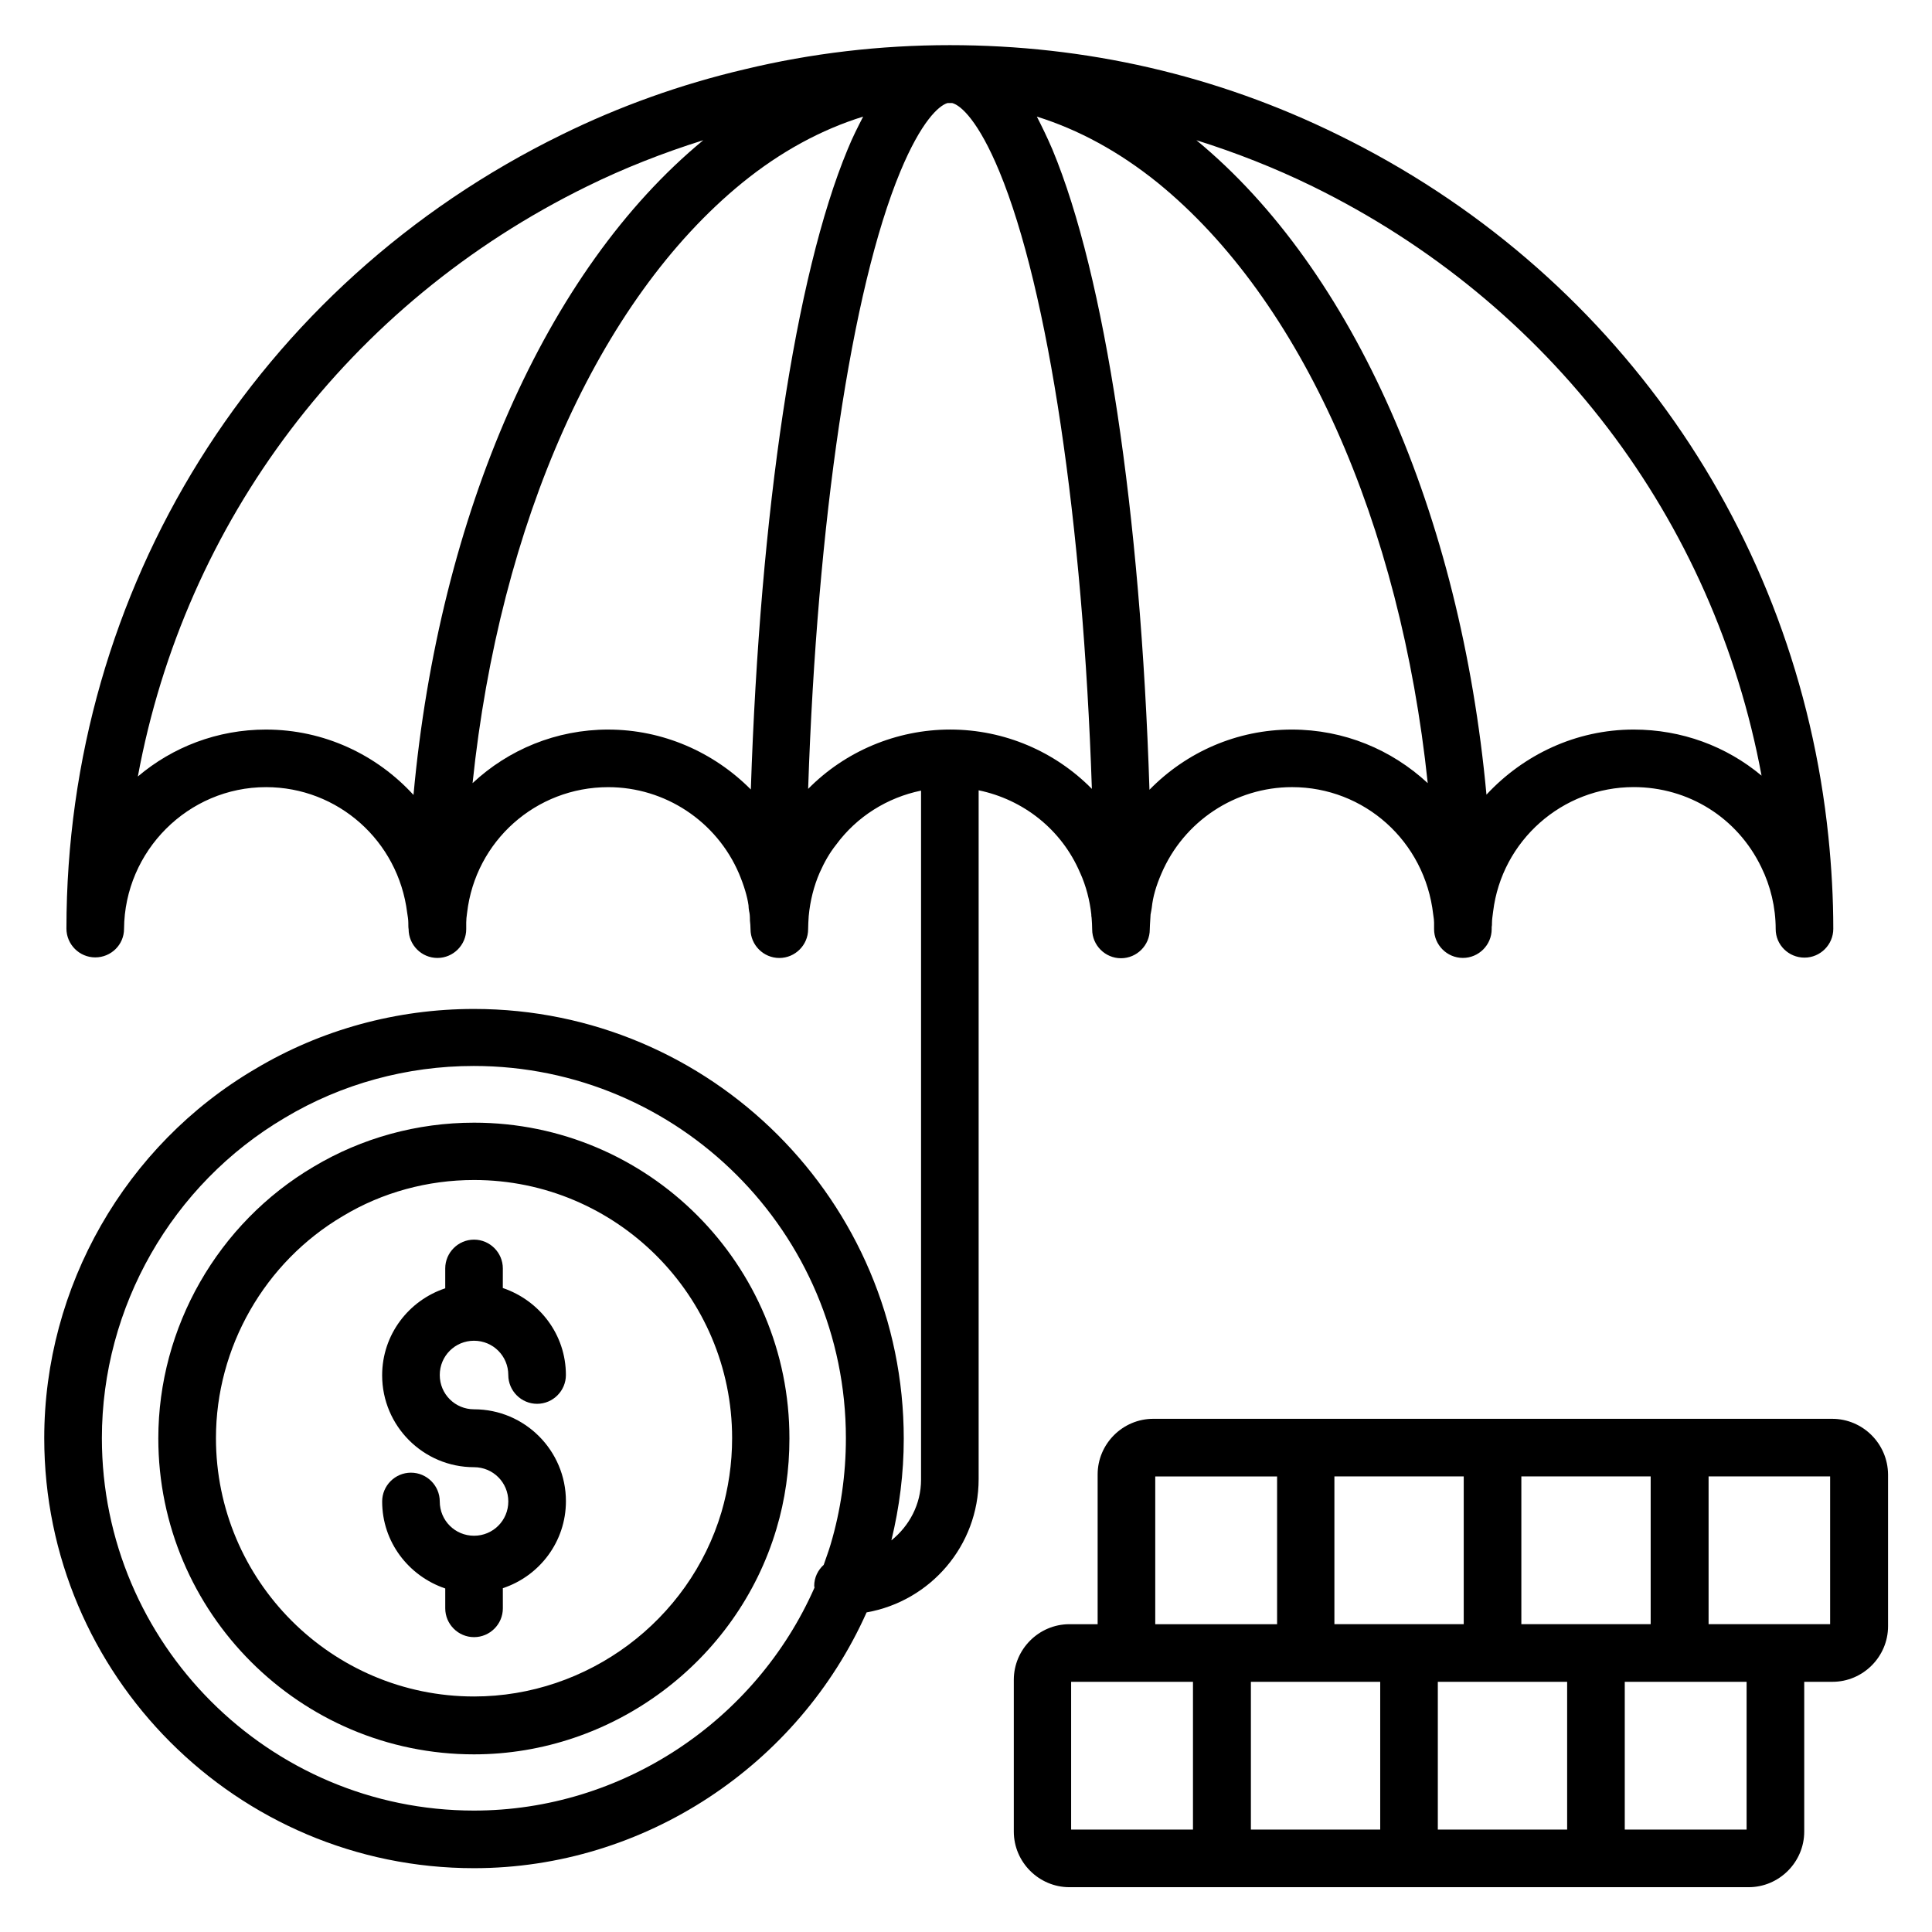 <?xml version="1.0" encoding="UTF-8"?>
<!-- Uploaded to: ICON Repo, www.iconrepo.com, Generator: ICON Repo Mixer Tools -->
<svg fill="#000000" width="800px" height="800px" version="1.1" viewBox="144 144 512 512" xmlns="http://www.w3.org/2000/svg">
 <g>
  <path d="m430.23 375.27c1.602 3.512 2.594 7.481 2.977 11.07 0 0.305 0 0.535 0.078 0.84 0.078 1.07 0.152 2.062 0.152 3.129 0 4.199 3.434 7.633 7.633 7.633 4.199 0 7.633-3.434 7.633-7.633 0-0.762 0.078-1.527 0.152-2.977 0-0.688 0.078-1.297 0.23-1.91 0.078-0.305 0.078-0.609 0.152-0.918 0.305-2.902 1.145-5.727 2.519-8.93 5.953-13.969 19.617-22.977 34.656-22.977 19.082 0 35.191 14.273 37.402 33.738 0.152 0.84 0.23 1.754 0.23 2.137v1.754c0 4.199 3.434 7.633 7.633 7.633s7.633-3.434 7.633-7.633v-0.535c0.078-0.383 0.078-0.688 0.078-1.07 0-0.918 0.152-1.832 0.305-3.055 2.289-18.777 18.32-32.977 37.25-32.977 14.504 0 27.48 8.09 33.816 21.223 2.441 4.961 3.816 10.609 3.816 16.41 0 4.199 3.434 7.559 7.633 7.559s7.633-3.434 7.633-7.633c0-8.016-0.457-16.258-1.297-24.426-8.32-80.758-56.945-150.3-130-186.02-32.137-15.801-66.793-23.738-102.82-23.738-18.398 0-36.719 2.137-54.426 6.414-16.945 3.969-33.281 9.848-48.473 17.328-80.914 39.613-131.22 120.3-131.22 210.38 0 4.199 3.434 7.633 7.633 7.633s7.633-3.359 7.633-7.559c0.152-20.688 17.023-37.559 37.633-37.559 19.008 0 35.039 14.199 37.402 33.281 0.152 0.918 0.305 1.832 0.305 2.75 0 0.383 0 1.297 0.078 1.602 0 4.199 3.434 7.633 7.633 7.633s7.633-3.434 7.633-7.633v-1.754c0-0.762 0.078-1.527 0.23-2.594 2.215-19.008 18.242-33.281 37.402-33.281 15.039 0 28.703 9.008 34.656 22.902 1.375 3.281 2.215 6.184 2.519 8.398 0 0.535 0.078 0.992 0.152 1.527 0.152 0.609 0.23 1.223 0.23 2.519 0.078 0.762 0.152 1.527 0.152 2.289 0 4.199 3.434 7.633 7.633 7.633s7.633-3.434 7.633-7.633c0-1.07 0.078-2.137 0.152-3.434 0.383-4.121 1.375-8.016 2.902-11.527 1.223-2.75 2.594-5.191 4.352-7.406 5.496-7.481 13.586-12.52 22.52-14.352v182.59c0 6.566-3.129 12.289-7.863 16.105 2.137-8.777 3.281-17.785 3.281-26.945 0-62.824-51.066-113.89-113.89-113.89-20.535 0-40.535 5.496-57.938 15.879-34.504 20.227-55.953 57.781-55.953 97.855 0 62.824 51.066 113.97 113.89 113.97 45.113 0 85.953-27.25 104.04-67.785 16.871-2.977 29.695-17.633 29.695-35.344v-182.52c11.832 2.445 21.984 10.383 26.871 21.832zm-160.61 248.55c-54.348 0-98.621-44.273-98.621-98.703 0-34.73 18.551-67.25 48.473-84.883 15.039-9.008 32.367-13.742 50.074-13.742 54.352 0 98.625 44.199 98.625 98.625 0 9.695-1.375 19.16-4.047 28.168-0.535 1.832-1.223 3.586-1.832 5.418-1.527 1.375-2.519 3.359-2.519 5.574 0 0.152 0.078 0.305 0.078 0.457-15.574 35.344-51.07 59.086-90.23 59.086zm216.71-286.48c-14.504 0-27.938 5.953-37.711 15.953-2.363-73.586-11.754-136.11-25.723-169.69-1.375-3.207-2.75-6.031-4.121-8.703 10.992 3.434 21.754 9.238 32.062 17.559 38.168 31.066 64.273 90.227 71.527 159.08-9.547-8.855-22.141-14.199-36.035-14.199zm124.5 12.215c-9.312-7.785-21.145-12.215-33.895-12.215-15.344 0-29.234 6.719-39.008 17.25-6.867-74.273-35.113-139-76.867-173.43 10.457 3.281 20.762 7.328 30.762 12.215 62.902 30.836 106.41 88.316 119.01 156.18zm-396.33-12.215c-12.902 0-24.809 4.656-33.969 12.441 12.441-67.402 55.723-125.34 119.08-156.41 9.77-4.809 20.074-8.855 30.762-12.215-41.754 34.426-70 99.234-76.793 173.51-9.77-10.684-23.738-17.324-39.082-17.324zm90.688 0c-13.816 0-26.488 5.344-35.953 14.199 7.176-68.777 33.281-127.94 71.449-159.08 10.23-8.32 20.992-14.121 32.062-17.559-1.375 2.672-2.824 5.496-4.121 8.703-13.895 33.434-23.207 95.953-25.648 169.62-9.852-9.926-23.363-15.879-37.789-15.879zm52.977 15.723c2.367-70.762 11.449-132.36 24.426-163.59 5.496-13.207 10.152-17.48 12.52-18.168h1.223c2.367 0.609 7.023 4.887 12.52 18.168 12.977 31.375 22.137 92.898 24.504 163.59-9.695-9.848-23.129-15.727-37.559-15.727-14.273 0.004-27.863 5.805-37.633 15.727z"/>
  <path d="m269.62 441.52c-15.039 0-29.77 4.047-42.52 11.68-25.344 14.961-41.145 42.52-41.145 71.984 0 46.184 37.559 83.738 83.664 83.738 36.719 0 69.695-24.578 80.152-59.77 2.289-7.633 3.434-15.727 3.434-23.895 0.078-46.258-37.477-83.738-83.586-83.738zm65.574 103.21c-8.551 28.777-35.496 48.855-65.57 48.855-37.711 0-68.395-30.688-68.395-68.473 0-24.047 12.902-46.641 33.664-58.855 10.383-6.258 22.441-9.543 34.73-9.543 37.711 0 68.395 30.688 68.395 68.395 0 6.797-0.992 13.359-2.824 19.621z"/>
  <path d="m269.62 499.31c5.039 0 9.082 4.047 9.082 9.082 0 4.199 3.434 7.633 7.633 7.633s7.633-3.434 7.633-7.633c0-10.762-7.023-19.77-16.719-23.055l0.008-5.188c0-4.199-3.434-7.633-7.633-7.633-4.199 0-7.633 3.434-7.633 7.633v5.266c-9.695 3.207-16.719 12.289-16.719 23.055 0 13.434 10.914 24.352 24.352 24.352 5.039 0 9.082 4.047 9.082 9.082 0 5.039-4.047 9.082-9.082 9.082-5.039 0-9.082-4.047-9.082-9.082 0-4.199-3.434-7.633-7.633-7.633s-7.633 3.434-7.633 7.633c0 10.762 7.023 19.77 16.719 23.055v5.266c0 4.199 3.434 7.633 7.633 7.633s7.633-3.434 7.633-7.633l-0.004-5.34c9.695-3.207 16.719-12.289 16.719-23.055 0-13.434-10.914-24.352-24.352-24.352-5.039 0-9.082-4.047-9.082-9.082-0.004-5.039 4.043-9.086 9.078-9.086z"/>
  <path d="m629.54 520h-179.92c-8.09 0-14.734 6.641-14.734 14.734v39.695h-7.481c-8.09 0-14.734 6.641-14.734 14.734v40.227c0 8.09 6.641 14.734 14.734 14.734h180c8.09 0 14.734-6.641 14.734-14.734v-39.695h7.481c8.09 0 14.734-6.641 14.734-14.734v-40.227c-0.078-8.168-6.719-14.734-14.809-14.734zm-82.367 54.426v-39.16h34.273v39.16zm-37.402 15.27v39.16h-34.273v-39.16zm-12.141-15.27v-39.16h34.273v39.16zm27.406 15.27h34.273v39.16h-34.273zm-74.883-54.426h32.289v39.16h-32.289zm-22.215 54.426h32.211v39.16h-32.289v-39.16zm178.93 39.16h-32.289v-39.16h32.289zm22.137-54.43h-32.211v-39.16l32.211 0.004z"/>
 </g>
</svg>